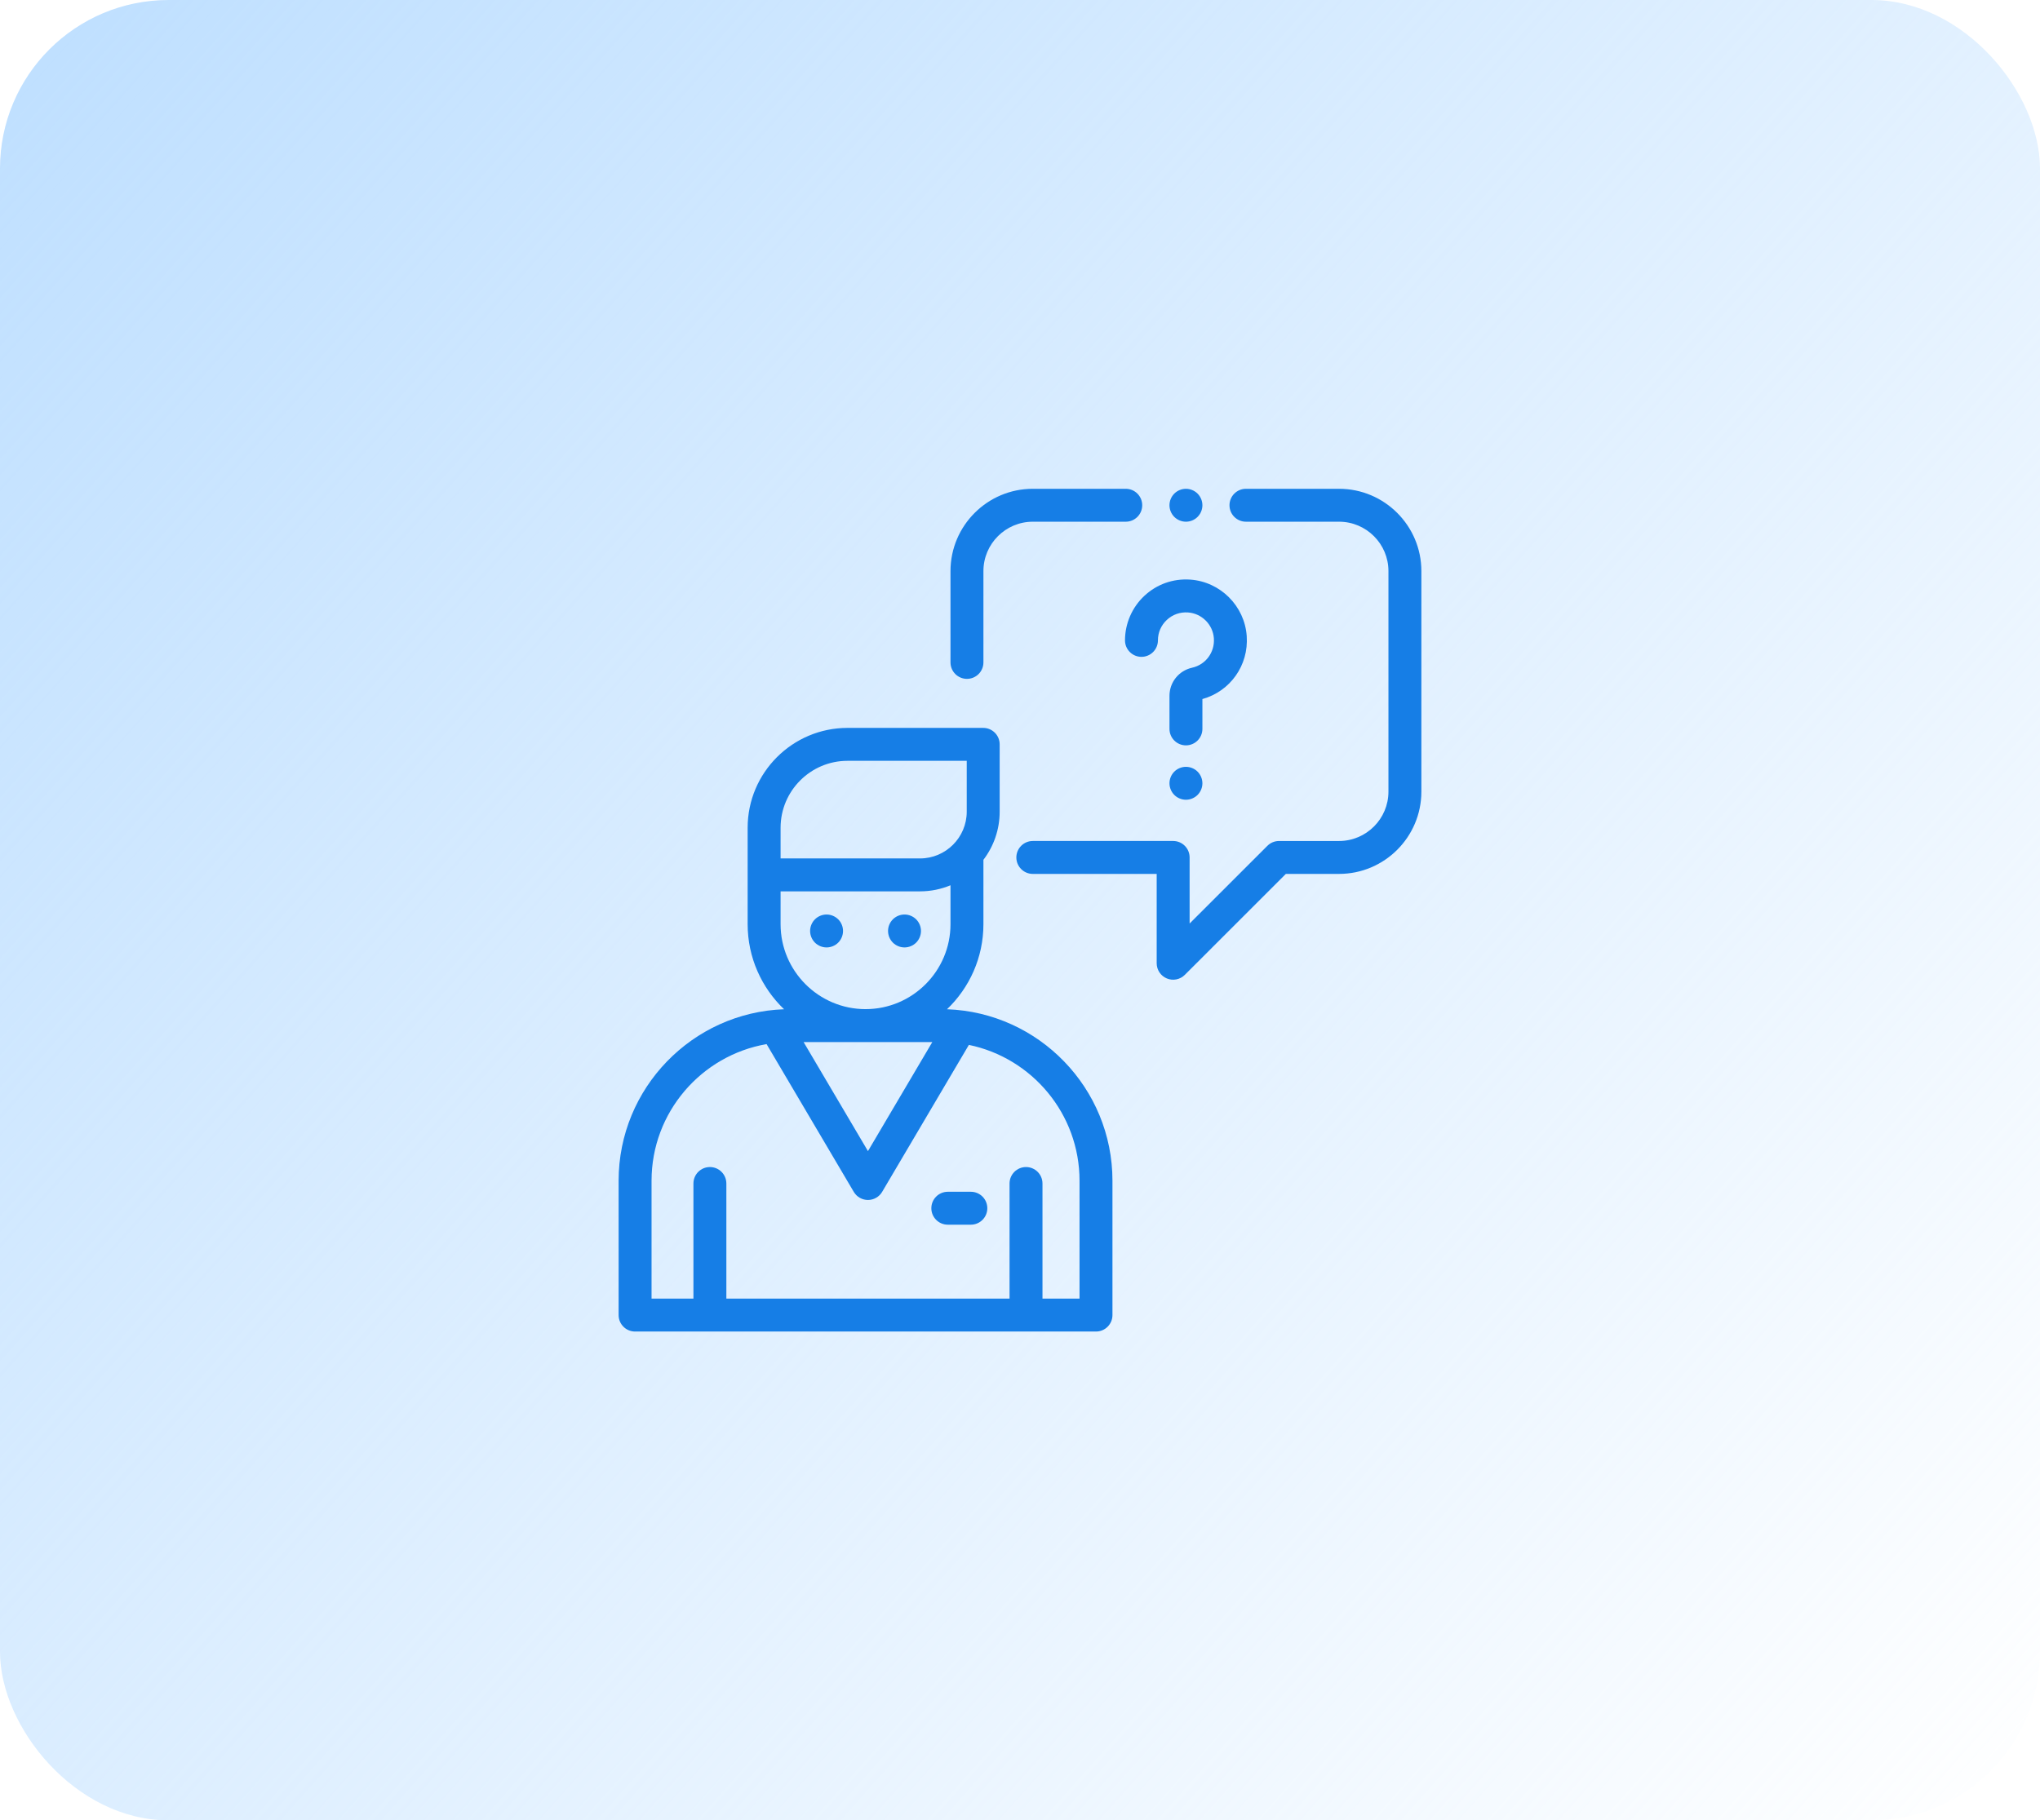 <svg width="242" height="216" viewBox="0 0 242 216" fill="none" xmlns="http://www.w3.org/2000/svg">
<rect width="242" height="216" rx="20" fill="url(#paint0_linear_137_1393)"/>
<path d="M112.342 119.758C115.001 117.21 116.661 113.629 116.661 109.665V102.025C117.869 100.437 118.588 98.458 118.588 96.313V88.325C118.588 87.246 117.714 86.372 116.635 86.372H100.539C94.007 86.372 88.692 91.686 88.692 98.218V109.665C88.692 113.629 90.353 117.21 93.012 119.758C82.124 120.144 73.385 129.121 73.385 140.101V156.047C73.385 157.125 74.26 158 75.338 158H130.015C131.094 158 131.968 157.125 131.968 156.047V140.101C131.968 129.121 123.23 120.144 112.342 119.758ZM100.539 90.278H114.682V96.313C114.682 99.373 112.193 101.862 109.133 101.862H92.599V98.218C92.599 93.84 96.161 90.278 100.539 90.278ZM92.599 109.665V105.768H109.133C110.416 105.768 111.639 105.51 112.755 105.046V109.665C112.755 115.222 108.234 119.743 102.677 119.743C97.12 119.743 92.599 115.222 92.599 109.665ZM110.599 123.649L102.963 136.591L95.328 123.649H110.599ZM128.062 154.094H123.667V140.434C123.667 139.356 122.792 138.481 121.713 138.481C120.635 138.481 119.76 139.356 119.76 140.434V154.094H86.166V140.434C86.166 139.356 85.292 138.481 84.213 138.481C83.135 138.481 82.26 139.356 82.26 140.434V154.094H77.292V140.101C77.292 131.987 83.198 125.23 90.937 123.894L101.281 141.427C101.454 141.719 101.7 141.962 101.995 142.13C102.29 142.299 102.624 142.388 102.963 142.388C103.303 142.388 103.637 142.299 103.932 142.13C104.227 141.962 104.473 141.719 104.646 141.427L114.935 123.987C122.418 125.529 128.062 132.169 128.062 140.101V154.094Z" fill="#167EE6"/>
<path d="M158.849 58H147.804C146.725 58 145.851 58.874 145.851 59.953C145.851 61.032 146.725 61.906 147.804 61.906H158.849C162.079 61.906 164.708 64.535 164.708 67.766V93.932C164.708 97.163 162.079 99.792 158.849 99.792H151.729C151.211 99.792 150.714 99.997 150.348 100.363L141.121 109.585V101.745C141.121 100.666 140.247 99.791 139.168 99.791H122.521C121.442 99.791 120.567 100.666 120.567 101.745C120.567 102.823 121.442 103.698 122.521 103.698H137.215V114.299C137.215 114.685 137.33 115.062 137.544 115.384C137.759 115.705 138.064 115.955 138.421 116.103C138.778 116.251 139.17 116.29 139.549 116.214C139.928 116.139 140.276 115.953 140.549 115.68L152.537 103.697H158.849C164.234 103.697 168.614 99.317 168.614 93.932V67.766C168.614 62.381 164.234 58 158.849 58ZM142.065 58.572C141.702 58.209 141.198 58 140.685 58C140.171 58 139.667 58.209 139.304 58.572C138.94 58.935 138.731 59.44 138.731 59.953C138.731 60.467 138.94 60.971 139.304 61.334C139.667 61.697 140.171 61.906 140.685 61.906C141.198 61.906 141.702 61.697 142.065 61.334C142.429 60.971 142.638 60.467 142.638 59.953C142.638 59.44 142.429 58.935 142.065 58.572ZM133.546 58H122.521C117.136 58 112.755 62.381 112.755 67.766V78.601C112.755 79.68 113.629 80.554 114.708 80.554C115.787 80.554 116.661 79.68 116.661 78.601V67.766C116.661 64.535 119.29 61.906 122.521 61.906H133.546C134.625 61.906 135.499 61.032 135.499 59.953C135.499 58.874 134.625 58 133.546 58ZM115.17 141.415H112.436C111.357 141.415 110.483 142.29 110.483 143.368C110.483 144.447 111.357 145.321 112.436 145.321H115.17C116.249 145.321 117.123 144.447 117.123 143.368C117.123 142.29 116.249 141.415 115.17 141.415ZM99.435 109.088C99.068 108.723 98.571 108.517 98.054 108.516C97.54 108.516 97.036 108.725 96.673 109.088C96.31 109.451 96.101 109.955 96.101 110.469C96.101 110.982 96.31 111.486 96.673 111.85C97.036 112.213 97.54 112.422 98.054 112.422C98.569 112.422 99.071 112.213 99.435 111.85C99.8 111.486 100.007 110.982 100.007 110.469C100.007 109.955 99.8 109.451 99.435 109.088ZM108.681 109.088C108.314 108.723 107.817 108.517 107.3 108.516C106.784 108.516 106.282 108.725 105.919 109.088C105.553 109.454 105.347 109.951 105.347 110.469C105.347 110.982 105.554 111.486 105.919 111.85C106.282 112.213 106.786 112.422 107.3 112.422C107.813 112.422 108.317 112.213 108.681 111.85C109.044 111.486 109.253 110.982 109.253 110.469C109.253 109.955 109.044 109.451 108.681 109.088Z" fill="#167EE6"/>
<path d="M147.896 75.479C147.65 71.904 144.768 69.023 141.193 68.776C139.166 68.636 137.233 69.321 135.753 70.702C134.293 72.065 133.456 73.992 133.456 75.988C133.456 77.067 134.33 77.941 135.409 77.941C136.488 77.941 137.362 77.067 137.362 75.988C137.362 75.057 137.737 74.194 138.418 73.558C139.099 72.923 139.987 72.609 140.924 72.673C142.564 72.786 143.886 74.108 143.999 75.748C144.114 77.405 143.027 78.87 141.415 79.23C139.835 79.584 138.732 80.957 138.732 82.571V86.49C138.732 87.569 139.606 88.444 140.685 88.444C141.763 88.444 142.638 87.569 142.638 86.49V82.95C145.942 82.031 148.135 78.949 147.896 75.479ZM142.066 91.563C141.702 91.199 141.198 90.992 140.685 90.992C140.171 90.992 139.667 91.199 139.304 91.563C138.939 91.93 138.733 92.427 138.732 92.945C138.732 93.459 138.941 93.963 139.304 94.326C139.667 94.689 140.171 94.898 140.685 94.898C141.198 94.898 141.702 94.689 142.066 94.326C142.429 93.963 142.638 93.459 142.638 92.945C142.636 92.427 142.431 91.93 142.066 91.563Z" fill="#167EE6"/>
<defs>
<linearGradient id="paint0_linear_137_1393" x1="0" y1="0" x2="242.161" y2="215.819" gradientUnits="userSpaceOnUse">
<stop stop-color="#BEDFFF"/>
<stop offset="1" stop-color="#BEDFFF" stop-opacity="0"/>
</linearGradient>
</defs>
</svg>
